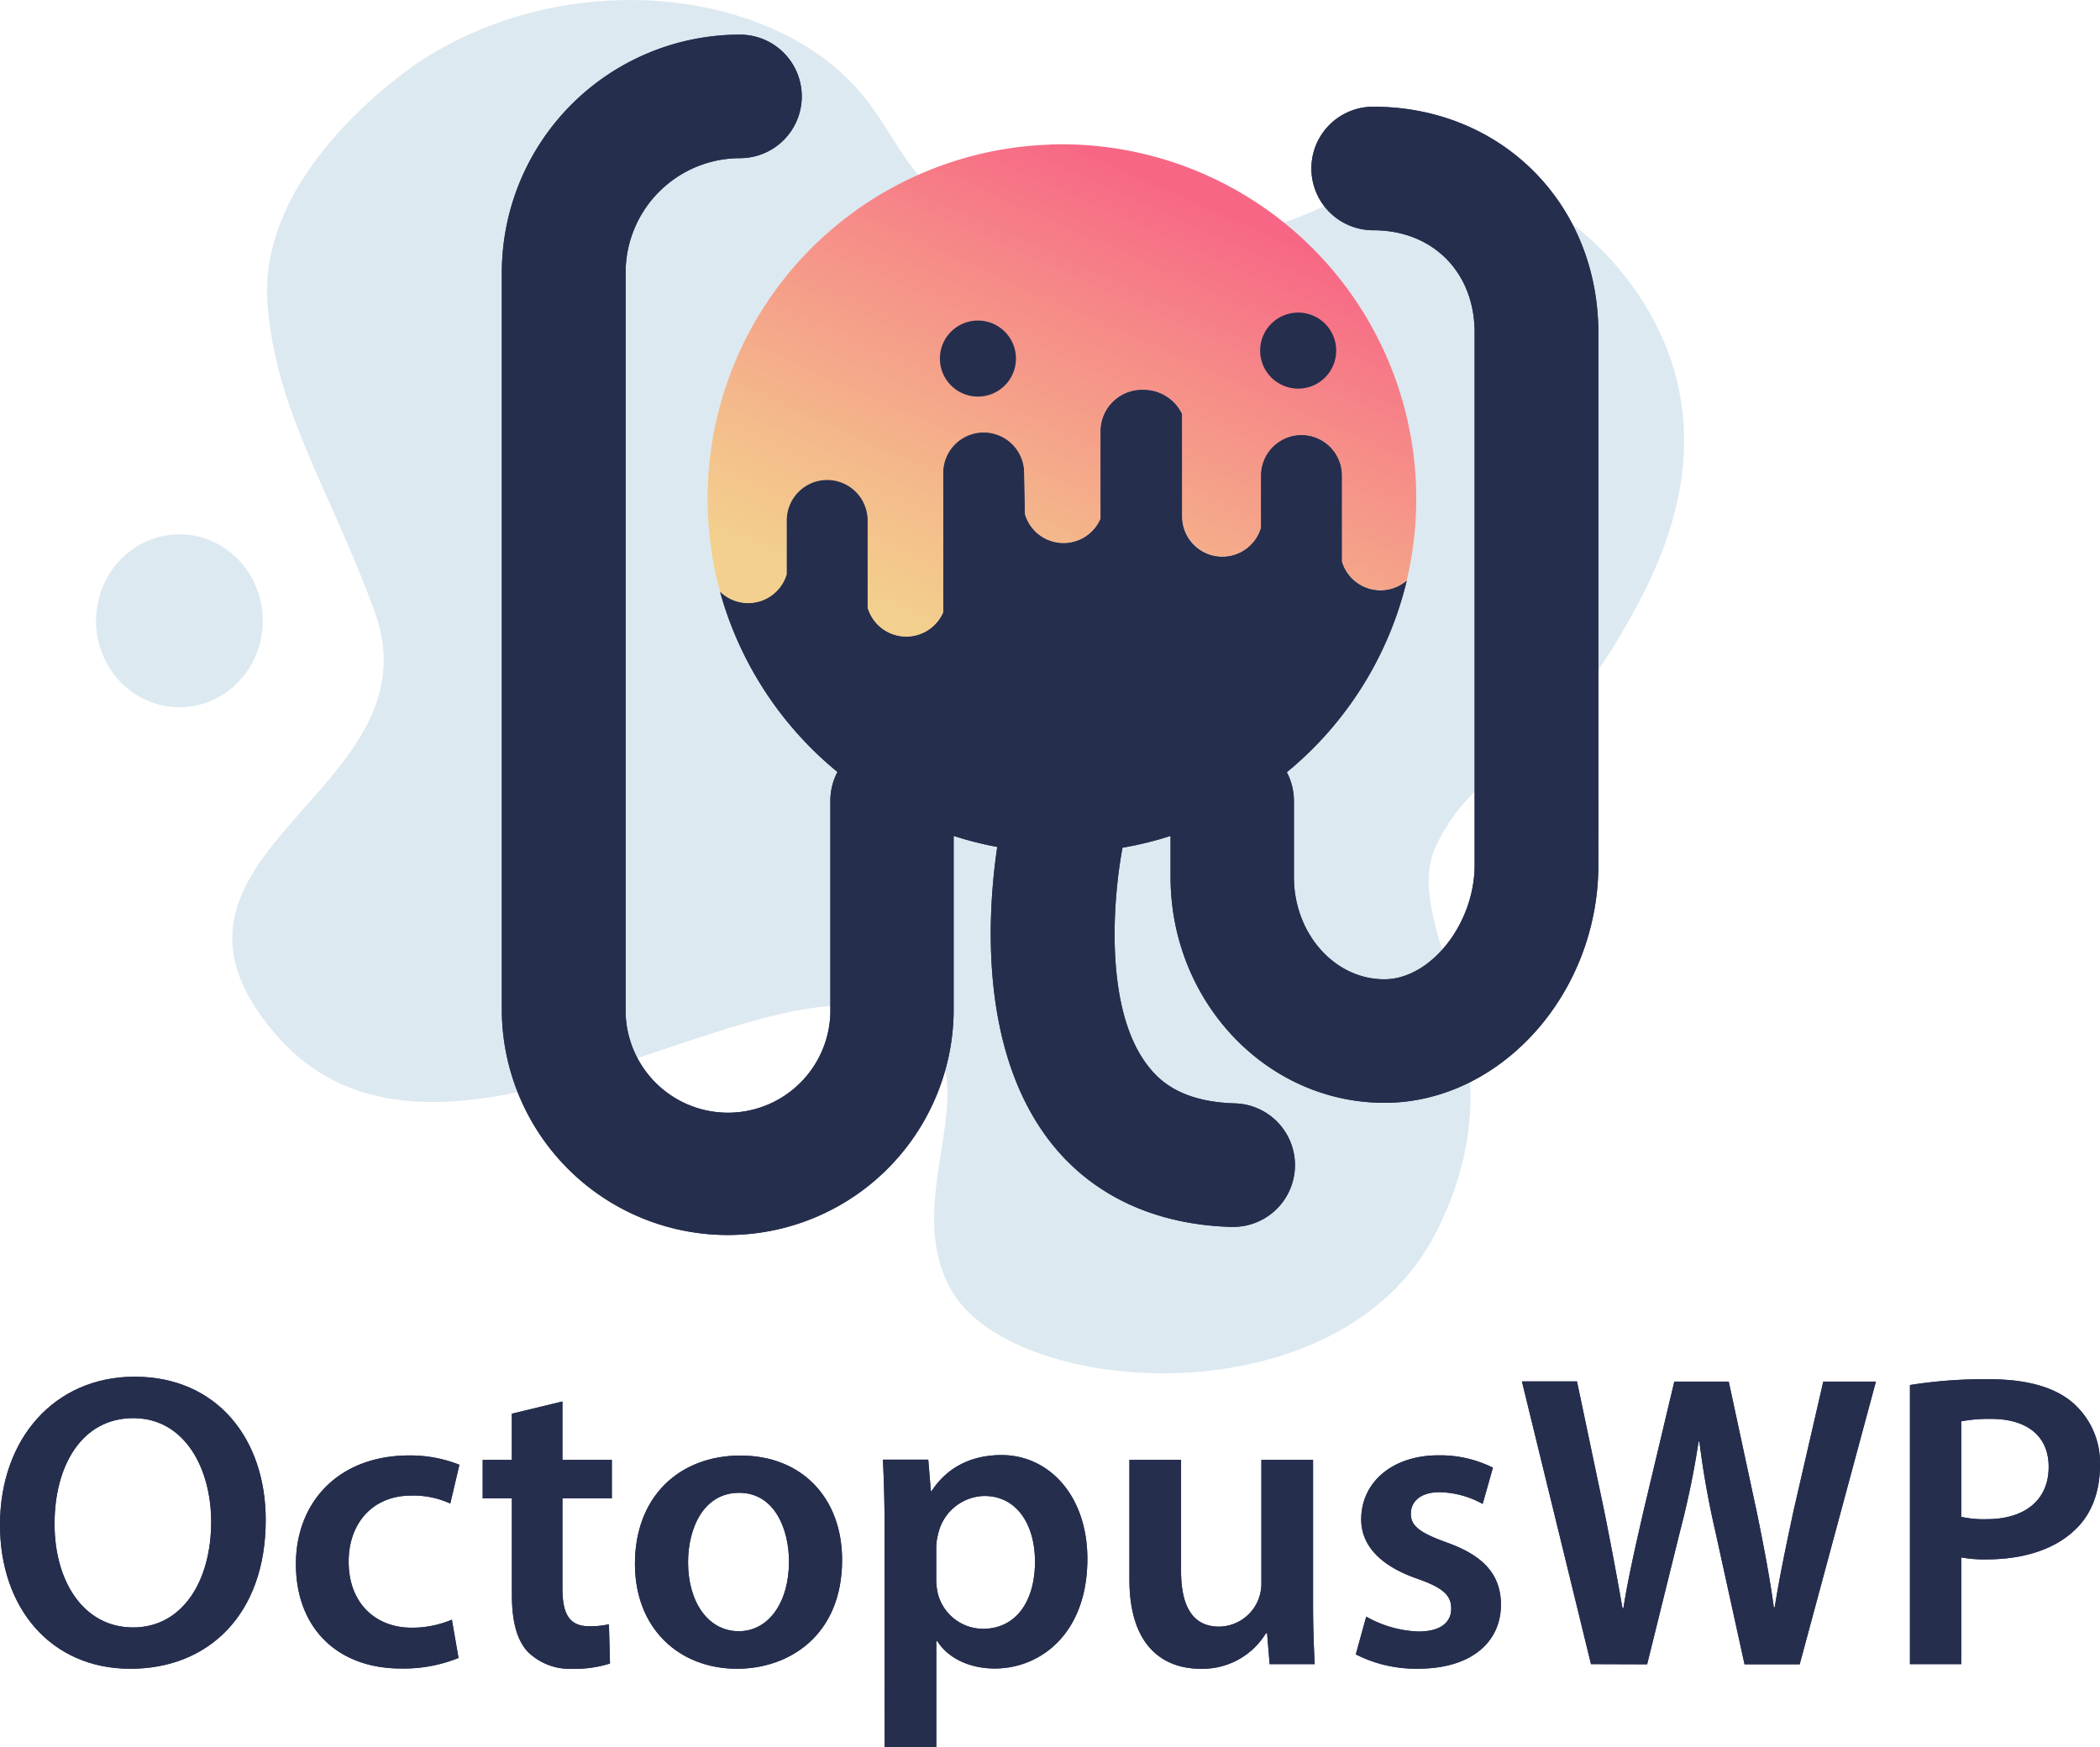 <svg xmlns="http://www.w3.org/2000/svg" xmlns:xlink="http://www.w3.org/1999/xlink" viewBox="0 0 340 282.91"><defs><style>.cls-1{fill:#dde9f0;}.cls-2{fill:#262e4e;}.cls-3{fill:url(#未命名漸層_36);}</style><linearGradient id="未命名漸層_36" x1="195.58" y1="31.97" x2="162.2" y2="106.83" gradientUnits="userSpaceOnUse"><stop offset="0" stop-color="#f76785"/><stop offset="0.29" stop-color="#f68988"/><stop offset="0.77" stop-color="#f4bc8b"/><stop offset="1" stop-color="#f3d08d"/></linearGradient></defs><title>logo</title><g id="圖層_2" data-name="圖層 2"><g id="圖層_1-2" data-name="圖層 1"><path class="cls-1" d="M144.8,163.59c-22.71-6.6-72.38,33.32-97.74,3.92s26.74-39.24,16-68.5c-7.28-19.9-16.11-32.6-17.35-50C44.2,27.45,68.81,11,70.63,9.78,90-2.81,116.77-3.14,134,8.2c14.49,9.55,11.76,20.52,27.5,28,14.31,6.78,29.83,4,38.4,2.47,20.91-3.75,22.73-11.89,35.67-11.07,16.13,1,32.63,14.88,37.79,32,5.76,19.1-4.42,36.22-9.28,44.39-11.06,18.58-22.59,19.37-29.11,32.83s15.37,32.86-.19,63-67.48,26.59-78,9.64S167.51,170.19,144.8,163.59Z" transform="translate(-2.41)"/><path class="cls-2" d="M224.73,17.28a10,10,0,0,0,0,20c9.67,0,16.43,6.81,16.43,16.57v86.21c0,9.51-7.11,18.51-14.63,18.51-8.07,0-14.63-7.43-14.63-16.57V129.68a10,10,0,0,0-1.15-4.64,57.44,57.44,0,0,0,19.41-31,6.53,6.53,0,0,1-10.5-3.11V77a6.54,6.54,0,0,0-13.08,0v8.45a6.53,6.53,0,0,1-12.8-1.84V67.05a6.89,6.89,0,0,0-6.3-3.92,6.72,6.72,0,0,0-6.88,6.54V84a6.53,6.53,0,0,1-12.26-.73l-.13-6.69a6.54,6.54,0,0,0-13.08,0V99.18a6.54,6.54,0,0,1-12.26-.75V84.52a6.54,6.54,0,1,0-13.07,0V93A6.53,6.53,0,0,1,119,95.84,57.53,57.53,0,0,0,138,125a10,10,0,0,0-1.15,4.64V164a16.58,16.58,0,0,1-33.15,0V44.13a18.54,18.54,0,0,1,18.52-18.52,10,10,0,0,0,0-20A38.56,38.56,0,0,0,83.66,44.13V164a36.58,36.58,0,0,0,73.15,0V135.35a57,57,0,0,0,7.06,1.79c-1.57,10.6-3,32.68,8.46,47.59,6.71,8.71,16.82,13.52,29.24,13.93h.34a10,10,0,0,0,.32-20c-8.55-.28-12.1-3.63-14-6.12-7.16-9.25-5.58-27.35-4.08-35.28a55.93,55.93,0,0,0,7.78-1.91V142c0,20.17,15.53,36.57,34.63,36.57,18.77,0,34.63-17.64,34.63-38.51V53.85C261.16,33,245.5,17.28,224.73,17.28Z" transform="translate(-2.41)"/><path class="cls-3" d="M172.34,23.42A57.36,57.36,0,0,0,119,95.84,6.53,6.53,0,0,0,129.8,93V84.72a6.67,6.67,0,0,1,5.56-6.67,6.54,6.54,0,0,1,7.51,6.47V98.43a6.54,6.54,0,0,0,12.26.75V76.82a6.67,6.67,0,0,1,5.57-6.67,6.55,6.55,0,0,1,7.51,6.47l.13,6.69A6.53,6.53,0,0,0,180.6,84V69.67a6.72,6.72,0,0,1,6.88-6.54,6.89,6.89,0,0,1,6.3,3.92V83.41a6.65,6.65,0,0,0,5.47,6.64,6.53,6.53,0,0,0,7.33-4.61V77.2a6.68,6.68,0,0,1,5.57-6.68A6.55,6.55,0,0,1,219.66,77V90.91A6.53,6.53,0,0,0,230.16,94a57.39,57.39,0,0,0-57.82-70.6Z" transform="translate(-2.41)"/><circle class="cls-2" cx="158.33" cy="58.06" r="6.16"/><circle class="cls-2" cx="210.18" cy="56.77" r="6.16"/><path class="cls-2" d="M224.73,17.28a10,10,0,0,0,0,20c9.67,0,16.43,6.81,16.43,16.57v86.21c0,9.51-7.11,18.51-14.63,18.51-8.07,0-14.63-7.43-14.63-16.57V129.68a10,10,0,0,0-1.15-4.64,57.44,57.44,0,0,0,19.41-31,6.53,6.53,0,0,1-10.5-3.11V77a6.54,6.54,0,0,0-13.08,0v8.45a6.53,6.53,0,0,1-12.8-1.84V67.05a6.89,6.89,0,0,0-6.3-3.92,6.72,6.72,0,0,0-6.88,6.54V84a6.53,6.53,0,0,1-12.26-.73l-.13-6.69a6.54,6.54,0,0,0-13.08,0V99.18a6.54,6.54,0,0,1-12.26-.75V84.52a6.54,6.54,0,1,0-13.07,0V93A6.53,6.53,0,0,1,119,95.84,57.53,57.53,0,0,0,138,125a10,10,0,0,0-1.15,4.64V164a16.58,16.58,0,0,1-33.15,0V44.13a18.54,18.54,0,0,1,18.52-18.52,10,10,0,0,0,0-20A38.56,38.56,0,0,0,83.66,44.13V164a36.58,36.58,0,0,0,73.15,0V135.35a57,57,0,0,0,7.06,1.79c-1.57,10.6-3,32.68,8.46,47.59,6.71,8.71,16.82,13.52,29.24,13.93h.34a10,10,0,0,0,.32-20c-8.55-.28-12.1-3.63-14-6.12-7.16-9.25-5.58-27.35-4.08-35.28a55.93,55.93,0,0,0,7.78-1.91V142c0,20.17,15.53,36.57,34.63,36.57,18.77,0,34.63-17.64,34.63-38.51V53.85C261.16,33,245.5,17.28,224.73,17.28Z" transform="translate(-2.41)"/><path class="cls-2" d="M45.43,246.11c0,15.33-9.29,24.1-21.9,24.1-12.93,0-21.12-9.88-21.12-23.29,0-14,8.88-24,21.8-24C37.56,222.93,45.43,233,45.43,246.11Zm-34.19.64c0,9.34,4.72,16.77,12.72,16.77S36.6,256,36.6,246.42c0-8.64-4.28-16.79-12.62-16.79S11.24,237.35,11.24,246.75Z" transform="translate(-2.41)"/><path class="cls-2" d="M76.65,268.46a23.63,23.63,0,0,1-9.33,1.71c-10.37,0-17-6.65-17-16.91,0-9.9,6.76-17.59,18.4-17.59a21.61,21.61,0,0,1,8.07,1.51l-1.48,6.28a14.23,14.23,0,0,0-6.33-1.29c-6.38,0-10.15,4.66-10.12,10.72,0,6.78,4.45,10.67,10.15,10.67a16.39,16.39,0,0,0,6.56-1.3Z" transform="translate(-2.41)"/><path class="cls-2" d="M93.47,226.93v9.46h8v6.23h-8v14.59c0,4.05,1.08,6.11,4.28,6.11A12.61,12.61,0,0,0,101,263l.17,6.36a18.73,18.73,0,0,1-6.08.86,9.7,9.7,0,0,1-7.19-2.72c-1.8-1.9-2.61-4.94-2.61-9.28V242.62H80.56v-6.23h4.72v-7.48Z" transform="translate(-2.41)"/><path class="cls-2" d="M138.75,252.6c0,12.16-8.53,17.61-17,17.61-9.33,0-16.54-6.44-16.54-17,0-10.84,7.14-17.52,17.1-17.52S138.75,242.58,138.75,252.6Zm-24.94.36c0,6.36,3.18,11.17,8.22,11.17,4.8,0,8.12-4.63,8.12-11.28,0-5.2-2.3-11.13-8.07-11.13S113.81,247.45,113.81,253Z" transform="translate(-2.41)"/><path class="cls-2" d="M145.63,247.35c0-4.28-.12-7.85-.27-11h7.34l.42,5.08h.13c2.43-3.73,6.28-5.82,11.34-5.82,7.58,0,13.87,6.49,13.87,16.81,0,12-7.51,17.75-15,17.75-4.16,0-7.6-1.74-9.29-4.42H154v17.12h-8.36Zm8.36,8.27a10.43,10.43,0,0,0,.23,2.28,7.57,7.57,0,0,0,7.34,5.84c5.31,0,8.42-4.4,8.42-10.89,0-5.86-2.85-10.62-8.22-10.62a7.85,7.85,0,0,0-7.47,6.19,8.88,8.88,0,0,0-.3,2.11Z" transform="translate(-2.41)"/><path class="cls-2" d="M215,259.55c0,3.93.12,7.22.27,9.91h-7.3l-.41-5h-.19a12,12,0,0,1-10.59,5.75c-6,0-11.51-3.62-11.51-14.43V236.39h8.36v18c0,5.49,1.74,9,6.17,9a6.94,6.94,0,0,0,6.38-4.47,7,7,0,0,0,.46-2.59V236.39H215Z" transform="translate(-2.41)"/><path class="cls-2" d="M223.61,261.77a18.41,18.41,0,0,0,8.44,2.41c3.68,0,5.32-1.54,5.32-3.71s-1.36-3.38-5.43-4.82c-6.47-2.22-9.17-5.74-9.14-9.66,0-5.81,4.84-10.34,12.55-10.34a19.14,19.14,0,0,1,8.77,2l-1.66,5.87a15,15,0,0,0-7-1.9c-3,0-4.63,1.47-4.63,3.5s1.59,3.11,5.77,4.63c6,2.13,8.8,5.2,8.82,10.07,0,6-4.69,10.38-13.42,10.38a21.41,21.41,0,0,1-10.08-2.32Z" transform="translate(-2.41)"/><path class="cls-2" d="M260,269.46l-11.18-45.78h8.91l4.37,20.79c1.13,5.58,2.2,11.4,3,15.93h.15c.74-4.78,2-10.25,3.32-16l4.92-20.69h8.81l4.53,21.07c1.11,5.4,2.09,10.52,2.77,15.48h.15c.8-5.07,1.9-10.28,3.1-15.87l4.76-20.68h8.52l-12.34,45.78h-8.93l-4.73-21.56a141.36,141.36,0,0,1-2.58-14.49h-.13a141.07,141.07,0,0,1-3,14.5l-5.33,21.55Z" transform="translate(-2.41)"/><path class="cls-2" d="M311.64,224.27a76.17,76.17,0,0,1,12.81-.94c6.1,0,10.56,1.28,13.48,3.74a12.88,12.88,0,0,1,4.48,10.14c0,4.33-1.36,7.91-3.9,10.36-3.37,3.34-8.54,4.93-14.47,4.93a20.54,20.54,0,0,1-4.1-.32v17.28h-8.3Zm8.3,21.34a16.58,16.58,0,0,0,4.1.38c6.25,0,10.06-3.12,10.06-8.48,0-5-3.53-7.76-9.32-7.76a23.92,23.92,0,0,0-4.84.4Z" transform="translate(-2.41)"/><path class="cls-2" d="M45.43,246.11c0,15.33-9.29,24.1-21.9,24.1-12.93,0-21.12-9.88-21.12-23.29,0-14,8.88-24,21.8-24C37.56,222.93,45.43,233,45.43,246.11Zm-34.19.64c0,9.34,4.72,16.77,12.72,16.77S36.6,256,36.6,246.42c0-8.64-4.28-16.79-12.62-16.79S11.24,237.35,11.24,246.75Z" transform="translate(-2.41)"/><path class="cls-2" d="M76.65,268.46a23.63,23.63,0,0,1-9.33,1.71c-10.37,0-17-6.65-17-16.91,0-9.9,6.76-17.59,18.4-17.59a21.61,21.61,0,0,1,8.07,1.51l-1.48,6.28a14.23,14.23,0,0,0-6.33-1.29c-6.38,0-10.15,4.66-10.12,10.72,0,6.78,4.45,10.67,10.15,10.67a16.39,16.39,0,0,0,6.56-1.3Z" transform="translate(-2.41)"/><path class="cls-2" d="M93.47,226.93v9.46h8v6.23h-8v14.59c0,4.05,1.08,6.11,4.28,6.11A12.61,12.61,0,0,0,101,263l.17,6.36a18.78,18.78,0,0,1-6.08.86,9.7,9.7,0,0,1-7.19-2.72c-1.8-1.9-2.61-4.94-2.61-9.28V242.62H80.56v-6.23h4.72v-7.48Z" transform="translate(-2.41)"/><path class="cls-2" d="M138.75,252.6c0,12.16-8.53,17.61-17,17.61-9.33,0-16.54-6.44-16.54-17,0-10.84,7.14-17.52,17.1-17.52S138.75,242.58,138.75,252.6Zm-24.94.36c0,6.36,3.18,11.17,8.22,11.17,4.79,0,8.12-4.63,8.12-11.28,0-5.2-2.3-11.13-8.07-11.13S113.81,247.45,113.81,253Z" transform="translate(-2.41)"/><path class="cls-2" d="M145.63,247.35c0-4.28-.12-7.85-.27-11h7.34l.42,5.08h.13c2.43-3.73,6.28-5.82,11.34-5.82,7.58,0,13.87,6.49,13.87,16.81,0,12-7.51,17.75-15,17.75-4.16,0-7.61-1.74-9.29-4.42H154v17.12h-8.36Zm8.36,8.27a10.43,10.43,0,0,0,.23,2.28,7.57,7.57,0,0,0,7.34,5.84c5.31,0,8.42-4.4,8.42-10.89,0-5.86-2.85-10.62-8.22-10.62a7.85,7.85,0,0,0-7.47,6.19,8.88,8.88,0,0,0-.3,2.11Z" transform="translate(-2.41)"/><path class="cls-2" d="M215,259.55c0,3.93.12,7.22.27,9.91h-7.3l-.41-5h-.19a12,12,0,0,1-10.59,5.75c-6,0-11.51-3.62-11.51-14.43V236.39h8.36v18c0,5.49,1.74,9,6.17,9a6.94,6.94,0,0,0,6.38-4.47,7.27,7.27,0,0,0,.45-2.59V236.39H215Z" transform="translate(-2.41)"/><path class="cls-2" d="M223.61,261.77a18.41,18.41,0,0,0,8.44,2.41c3.68,0,5.32-1.54,5.32-3.71s-1.36-3.38-5.43-4.82c-6.47-2.22-9.17-5.74-9.14-9.66,0-5.81,4.83-10.34,12.55-10.34a19.14,19.14,0,0,1,8.77,2l-1.66,5.87a15,15,0,0,0-7-1.9c-3,0-4.63,1.47-4.63,3.5s1.59,3.11,5.77,4.63c6,2.13,8.79,5.2,8.82,10.07,0,6-4.69,10.38-13.43,10.38a21.4,21.4,0,0,1-10.07-2.32Z" transform="translate(-2.41)"/><path class="cls-2" d="M260,269.46l-11.19-45.78h8.92l4.37,20.79c1.13,5.58,2.2,11.4,3,15.93h.15c.74-4.78,2-10.25,3.32-16l4.92-20.69h8.81l4.53,21.07c1.11,5.4,2.09,10.52,2.77,15.48h.14c.81-5.07,1.91-10.28,3.11-15.87l4.76-20.68h8.52l-12.34,45.78h-8.93l-4.74-21.56a144,144,0,0,1-2.57-14.49h-.14a136,136,0,0,1-3,14.5l-5.32,21.55Z" transform="translate(-2.41)"/><path class="cls-2" d="M311.64,224.27a76.08,76.08,0,0,1,12.81-.94c6.1,0,10.56,1.28,13.47,3.74a12.89,12.89,0,0,1,4.49,10.14c0,4.33-1.36,7.91-3.9,10.36-3.37,3.34-8.54,4.93-14.48,4.93a20.5,20.5,0,0,1-4.09-.32v17.28h-8.3Zm8.3,21.34a16.53,16.53,0,0,0,4.1.38c6.25,0,10.06-3.12,10.06-8.48,0-5-3.53-7.76-9.32-7.76a23.84,23.84,0,0,0-4.84.4Z" transform="translate(-2.41)"/><ellipse class="cls-1" cx="29.05" cy="100.52" rx="13.5" ry="14"/></g></g></svg>
